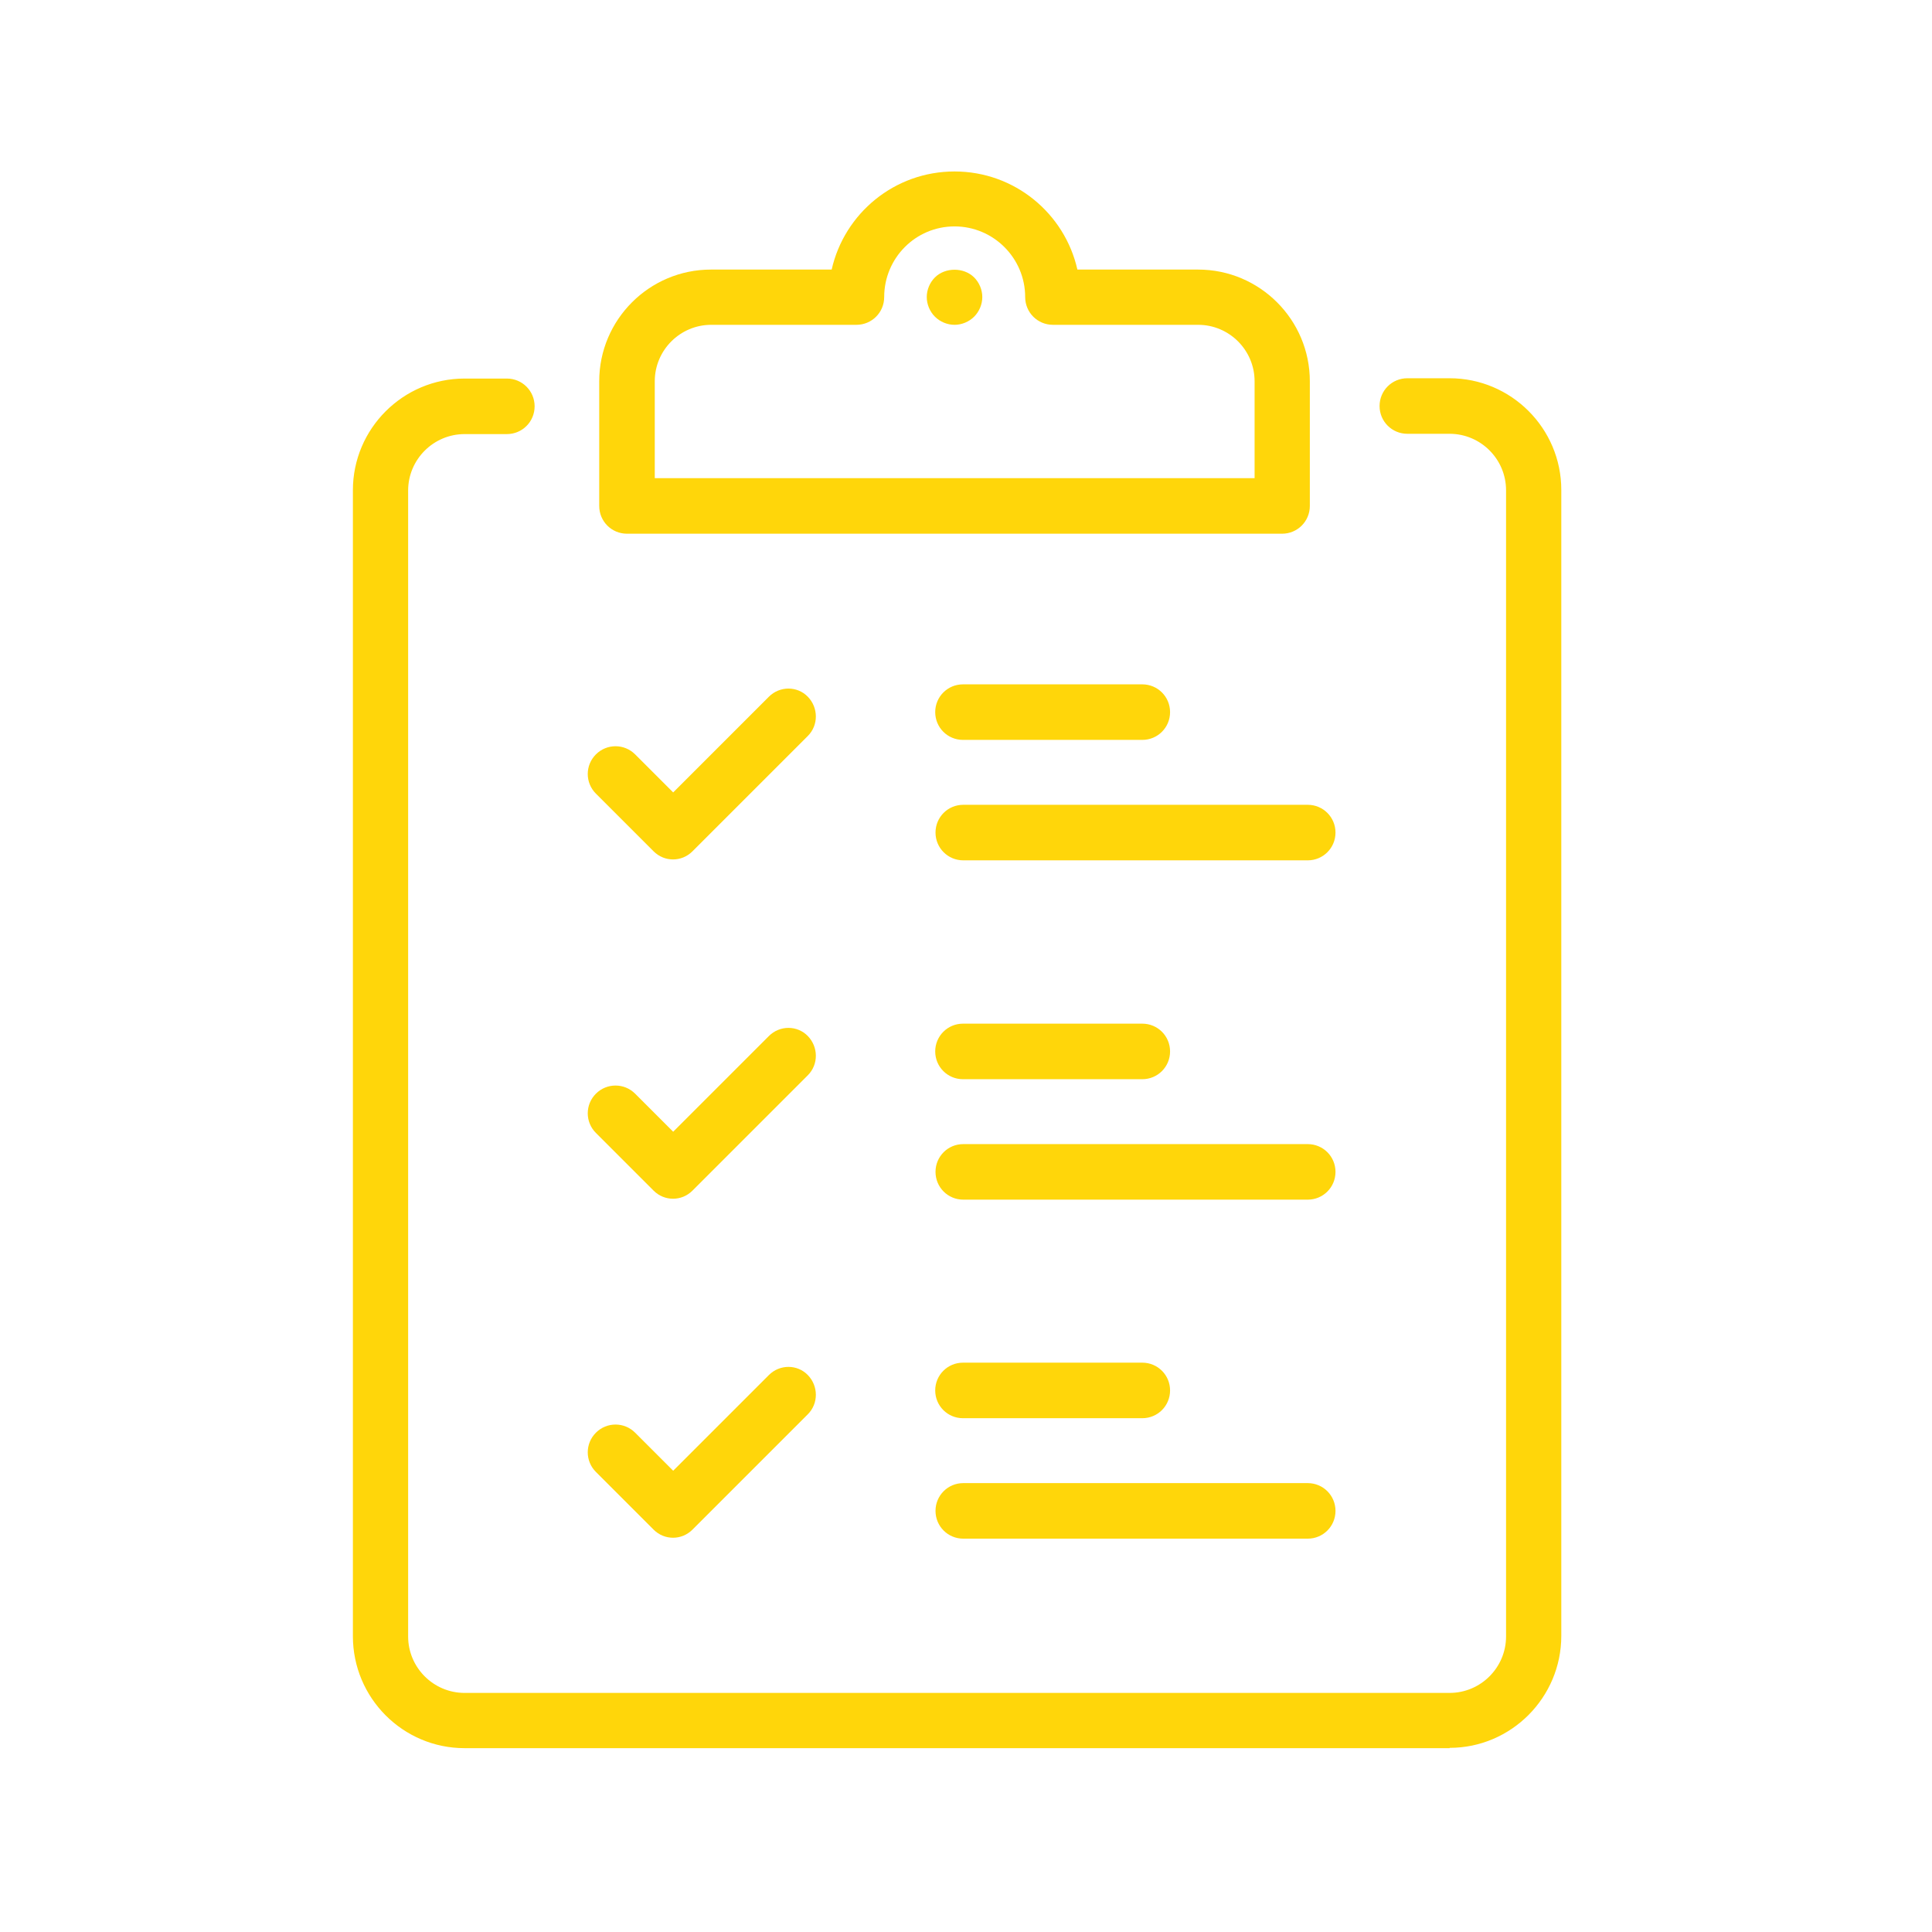 <?xml version="1.0" encoding="UTF-8"?>
<svg id="Layer_1" xmlns="http://www.w3.org/2000/svg" xmlns:xlink="http://www.w3.org/1999/xlink" viewBox="0 0 64 64">
  <defs>
    <style>
      .cls-1 {
        fill: #ffd60a;
      }

      .cls-2 {
        filter: url(#outer-glow-3);
      }
    </style>
    <filter id="outer-glow-3" filterUnits="userSpaceOnUse">
      <feOffset dx="0" dy="0"/>
      <feGaussianBlur result="blur" stdDeviation="5"/>
      <feFlood flood-color="#ffd60a" flood-opacity=".7"/>
      <feComposite in2="blur" operator="in"/>
      <feComposite in="SourceGraphic"/>
    </filter>
  </defs>
  <g class="cls-2">
    <path class="cls-1" d="M48.02,57.91H15.39c-2.04,0-3.7-1.66-3.7-3.71V16.24c0-2.04,1.66-3.7,3.7-3.7h1.4c.51,0,.92.41.92.92s-.41.92-.92.92h-1.4c-1.03,0-1.87.84-1.87,1.87v37.96c0,1.03.84,1.87,1.87,1.87h32.63c1.03,0,1.87-.84,1.87-1.87V16.24c0-1.03-.84-1.87-1.87-1.87h-1.4c-.51,0-.92-.41-.92-.92s.41-.92.92-.92h1.4c2.04,0,3.7,1.66,3.7,3.7v37.96c0,2.04-1.66,3.71-3.7,3.71Z"/>
    <path class="cls-1" d="M42.47,17.68h-21.7c-.51,0-.92-.41-.92-.92v-4.13c0-2.04,1.66-3.7,3.7-3.7h4c.42-1.86,2.08-3.25,4.07-3.25s3.65,1.39,4.07,3.25h4c2.04,0,3.7,1.66,3.7,3.7v4.13c0,.51-.41.92-.92.92ZM21.69,15.84h19.87v-3.21c0-1.03-.84-1.87-1.87-1.87h-4.81c-.51,0-.92-.41-.92-.92,0-1.29-1.05-2.34-2.34-2.34s-2.33,1.05-2.33,2.34c0,.51-.41.92-.92.92h-4.81c-1.03,0-1.87.84-1.87,1.87v3.21Z"/>
    <path class="cls-1" d="M31.62,10.76c-.24,0-.48-.1-.65-.27-.17-.17-.27-.41-.27-.65s.1-.48.27-.65c.34-.34.96-.34,1.3,0,.17.17.27.41.27.65s-.1.48-.27.65c-.17.17-.41.27-.65.27Z"/>
    <g>
      <path class="cls-1" d="M37.84,46.98h-5.94c-.51,0-.92-.41-.92-.92s.41-.92.92-.92h5.94c.51,0,.92.41.92.92s-.41.92-.92.92Z"/>
      <path class="cls-1" d="M43.32,50.97h-11.41c-.51,0-.92-.41-.92-.92s.41-.92.92-.92h11.41c.51,0,.92.41.92.92s-.41.92-.92.92Z"/>
    </g>
    <g>
      <path class="cls-1" d="M37.84,35.75h-5.94c-.51,0-.92-.41-.92-.92s.41-.92.92-.92h5.94c.51,0,.92.41.92.92s-.41.92-.92.92Z"/>
      <path class="cls-1" d="M43.32,39.74h-11.41c-.51,0-.92-.41-.92-.92s.41-.92.92-.92h11.41c.51,0,.92.41.92.92s-.41.92-.92.92Z"/>
    </g>
    <g>
      <path class="cls-1" d="M37.84,24.51h-5.94c-.51,0-.92-.41-.92-.92s.41-.92.92-.92h5.94c.51,0,.92.41.92.92s-.41.92-.92.92Z"/>
      <path class="cls-1" d="M43.32,28.5h-11.41c-.51,0-.92-.41-.92-.92s.41-.92.92-.92h11.41c.51,0,.92.41.92.92s-.41.92-.92.92Z"/>
    </g>
    <path class="cls-1" d="M22.3,28.47c-.24,0-.47-.09-.65-.27l-1.91-1.91c-.36-.36-.36-.94,0-1.3.36-.36.94-.36,1.3,0l1.26,1.26,3.17-3.17c.36-.36.94-.36,1.29,0s.36.94,0,1.3l-3.82,3.82c-.18.18-.41.27-.65.27Z"/>
    <path class="cls-1" d="M22.3,39.71c-.24,0-.47-.09-.65-.27l-1.91-1.91c-.36-.36-.36-.94,0-1.3.36-.36.94-.36,1.3,0l1.26,1.26,3.17-3.17c.36-.36.94-.36,1.29,0s.36.94,0,1.3l-3.82,3.82c-.18.18-.41.27-.65.27Z"/>
    <path class="cls-1" d="M22.3,50.94c-.24,0-.47-.09-.65-.27l-1.91-1.91c-.36-.36-.36-.94,0-1.3.36-.36.94-.36,1.3,0l1.26,1.26,3.17-3.17c.36-.36.94-.36,1.29,0s.36.94,0,1.3l-3.82,3.82c-.18.18-.41.27-.65.27Z"/>
  </g>
</svg>